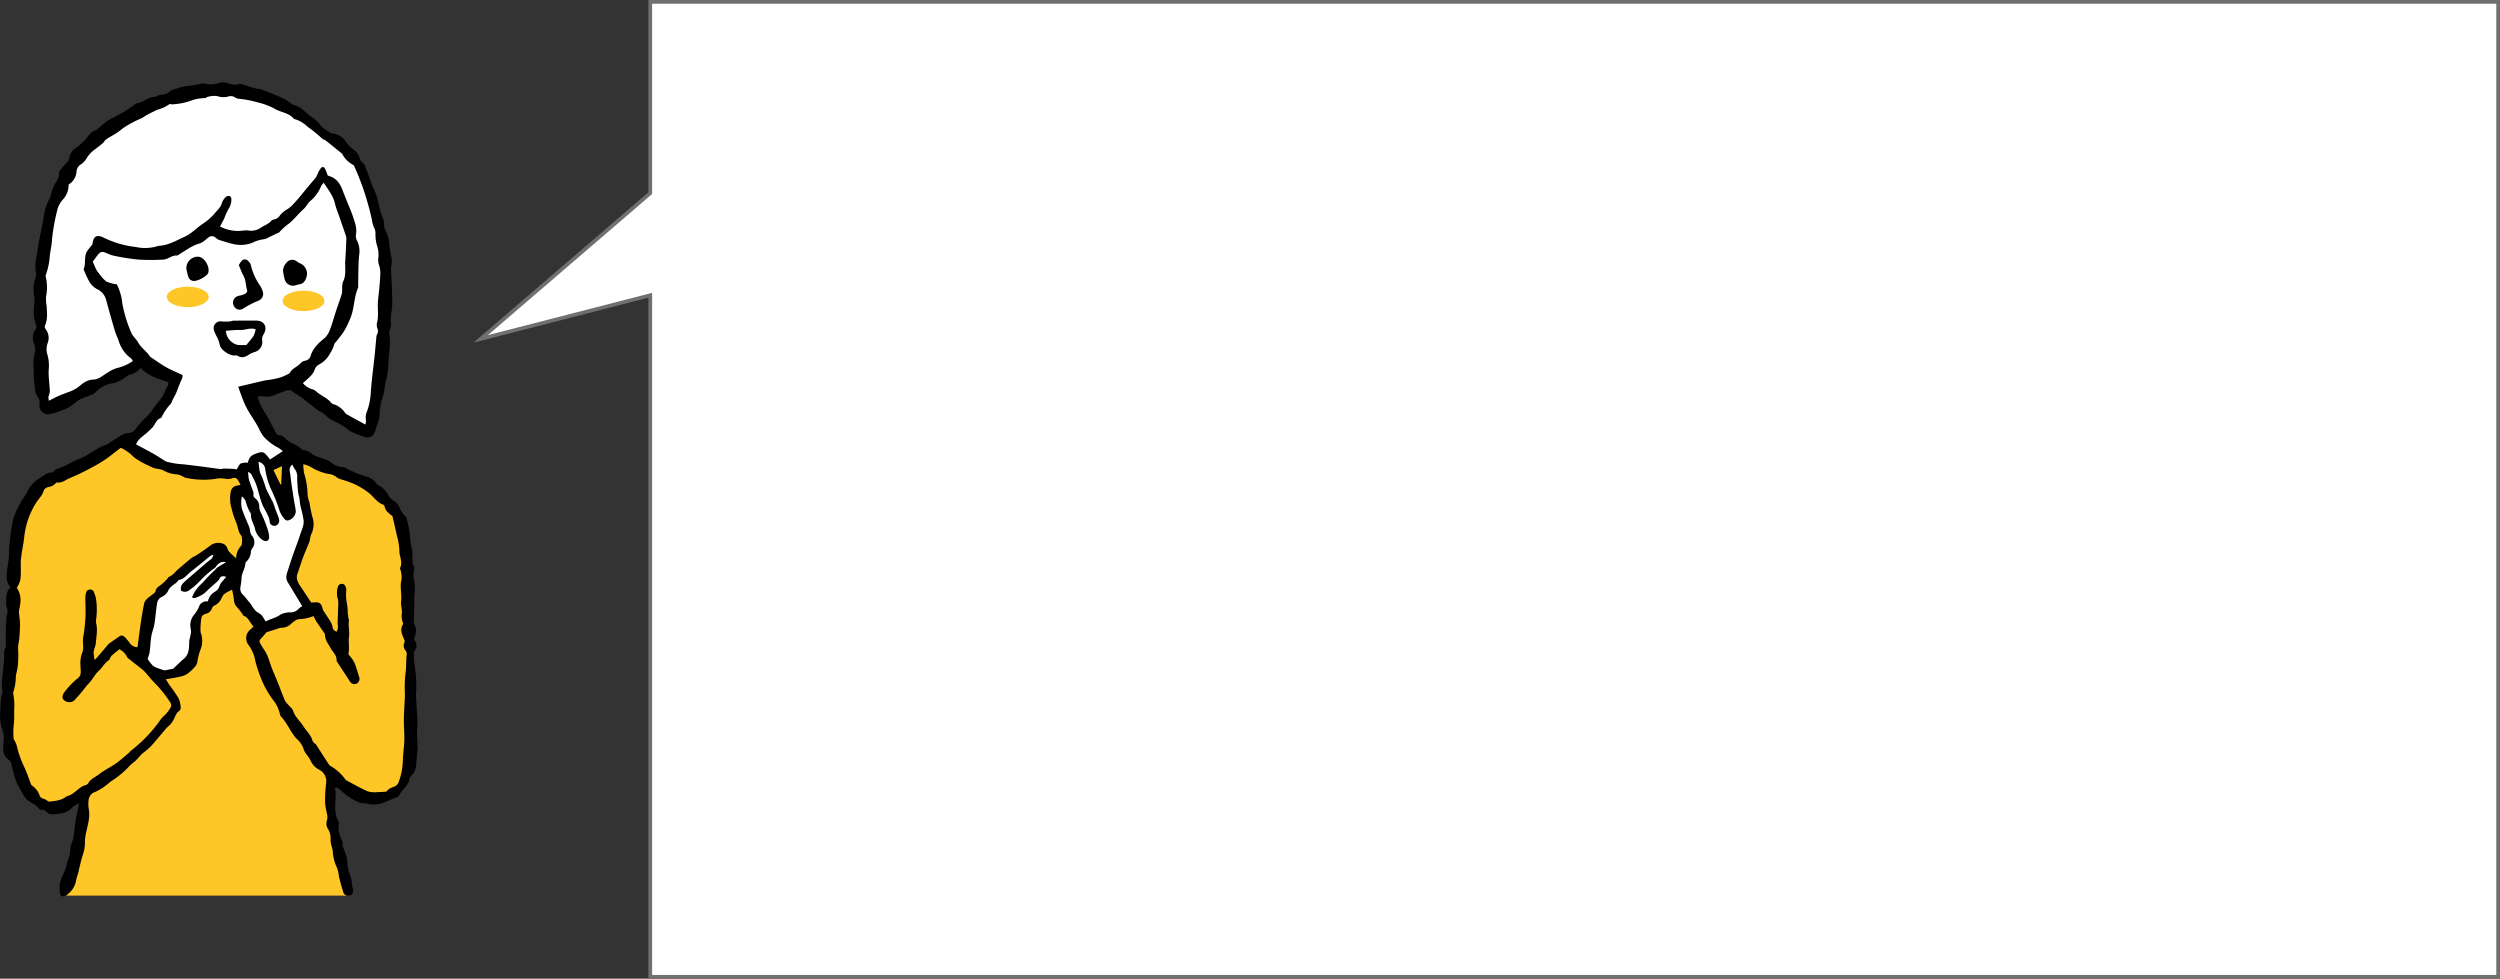 <svg xmlns="http://www.w3.org/2000/svg" width="673.048" height="263.469" viewBox="0 0 673.048 263.469">
  <rect x="0" y="0" width="673.048" height="263.469" fill="#333333" stroke="none"/>
  <g id="Group_4702" data-name="Group 4702" transform="translate(-42.989 -16478.258)">
    <g id="Path_119997" data-name="Path 119997" transform="translate(217.037 16478.258)" fill="#fff">
      <path d="M 498.5 262.97 L 1.018 262.97 L 1.018 80.133 L 1.018 79.488 L 0.394 79.649 L -44.659 91.245 L 0.844 52.149 L 1.018 51.999 L 1.018 51.769 L 1.018 0.5 L 498.5 0.5 L 498.5 262.97 Z" stroke="none"/>
      <path d="M 1.518 1 L 1.518 51.769 L 1.518 52.229 L 1.17 52.528 L -42.705 90.226 L 0.269 79.164 L 1.518 78.843 L 1.518 80.133 L 1.518 262.47 L 498 262.47 L 498 1 L 1.518 1 M 0.518 0 L 499 0 L 499 263.47 L 0.518 263.47 L 0.518 80.133 L -46.612 92.264 L 0.518 51.769 L 0.518 0 Z" stroke="none" fill="#707070"/>
    </g>
    <g id="Group_4644" data-name="Group 4644" transform="translate(-34.327 16160.395)">
      <g id="Group_4568" data-name="Group 4568" transform="translate(77.316 340.019)">
        <path id="Path_119761" data-name="Path 119761" d="M164.618,550.483h-76.3l3.165-5.875,2.779-24.372,10.357-65.625h56.46l10.341,48.9L158.584,517.5l1,10.37,2.191,12.145Z" transform="translate(-70.5 -331.523)" fill="#ffc627"/>
        <path id="Path_119762" data-name="Path 119762" d="M115.132,416.866c2.165,2.231,4.733,3.02,7.461,3.866,0,.186.146.663-.026.9-.638.895-.93,1.964-1.488,2.908-.854,1.443-2.1,2.536-2.924,3.911a10.3,10.3,0,0,1-1.945,2.142,22.027,22.027,0,0,0-2.324,2.7,2.647,2.647,0,0,1-2.038,1.158,4.079,4.079,0,0,0-1.638.462c-1.2.686-2.35,1.476-3.52,2.221a3.848,3.848,0,0,1-.864.513c-2,.612-3.616,1.956-5.427,2.926-1,.538-2.075.943-3.1,1.435-1.074.514-2.112,1.113-3.206,1.578-.876.373-1.861.5-2.477,1.365a.329.329,0,0,1-.244.138c-1.221-.164-2.015.651-2.946,1.238a9.055,9.055,0,0,0-3.795,3.962c-.426.966-1.177,1.775-1.66,2.719a22.525,22.525,0,0,0-2.08,4.6,58.89,58.89,0,0,0-1.042,6.949c-.109.866-.055,1.753-.1,2.628-.092,2.025-.7,3.982-.606,6.052a3.582,3.582,0,0,0,1.043,2.754c-1.249,1.04-1.181,2.494-1.222,3.9a4.775,4.775,0,0,0,.225,1.728,2.592,2.592,0,0,1,.016,1.677,13.683,13.683,0,0,0-.254,2.609c-.052.919-.078,1.841-.086,2.763s.022,1.838.033,2.757c0,.191.063.425-.02.568-.6,1.041-.392,2.182-.47,3.3-.139,1.974-.412,3.937-.581,5.909a15.747,15.747,0,0,0,.047,2.049c.018.39.2.83.082,1.158-.644,1.735-.405,3.564-.6,5.342A11.592,11.592,0,0,0,78,514.356a8.413,8.413,0,0,1,.251,3.52c-.212,1.732-.194,3.445,1.489,4.571a1.32,1.32,0,0,1,.5.659c.253.833.409,1.7.666,2.525a17.653,17.653,0,0,0,1.343,3.828c.608,1.024,1.149,2.095,1.8,3.085a5.267,5.267,0,0,0,1.294,1.128c.8.6,1.826.876,2.381,1.826.11.189.418.432.574.393,1.278-.317,1.777,1.3,2.9,1.218,1.9-.145,3.848-.121,5.363-1.666a13.744,13.744,0,0,1,1.971-1.394c-.048.412-.072.848-.154,1.271-.24,1.24-.552,2.466-.744,3.713-.231,1.491-.347,3-.556,4.5a9.9,9.9,0,0,1-.4,1.077,8.993,8.993,0,0,0-.463,2.14c-.013,1.507-.759,2.794-1.037,4.191-.391,1.969-1.841,3.559-1.782,5.65.014.49-.062.986-.012,1.469.107,1.025.906,1.449,1.746.855a6.094,6.094,0,0,0,2.73-4.3,13.851,13.851,0,0,1,.436-1.507c.284-1.129.539-2.266.823-3.4.152-.6.338-1.2.511-1.794a8.845,8.845,0,0,0,.542-3,13.956,13.956,0,0,1,.458-3.46c.409-1.96,1.014-3.877.559-5.937a8.047,8.047,0,0,1-.021-2.185,2.556,2.556,0,0,1,1.785-2.268,15.55,15.55,0,0,0,3.9-2.591c.483-.391,1.049-.672,1.535-1.058a23.015,23.015,0,0,0,3.851-3.4,14.631,14.631,0,0,1,1.428-1.2c.485-.461.91-.985,1.372-1.472a11.015,11.015,0,0,1,.831-.806,21.153,21.153,0,0,0,2.069-1.754c1.423-1.577,2.755-3.24,4.145-4.847.379-.438.875-.77,1.249-1.212a7.7,7.7,0,0,0,.831-1.31,11.506,11.506,0,0,1,.826-1.641c.344-.442,1.044-.667.971-1.349a6.923,6.923,0,0,0-.543-2.525,41.873,41.873,0,0,0-2.46-3.581c-.314-.454-.589-.939-.985-1.578,1.41-.252,2.614-.422,3.795-.7a5.611,5.611,0,0,0,1.977-.765,12.575,12.575,0,0,0,2.2-2.062,3,3,0,0,0,.545-1.465,16.785,16.785,0,0,1,.723-2.8,6.258,6.258,0,0,0,.106-4.858,16.95,16.95,0,0,1,.31-4.277,2.257,2.257,0,0,1,1.033-.694,2.148,2.148,0,0,0,1.691-1.414c.137-.292.338-.677.593-.765A3.854,3.854,0,0,0,137,478.812c.6-1.114.642-1.091,2.781-2.212a22.1,22.1,0,0,1,.51,2.723,2.976,2.976,0,0,0,.9,2.074,16.069,16.069,0,0,1,1.328,1.7c.147.192.253.5.441.564,1.351.466,1.592,1.948,2.609,2.807a7.137,7.137,0,0,1-.711.771,2.986,2.986,0,0,0-.585,4.336,10.211,10.211,0,0,1,1.807,4.357,35.648,35.648,0,0,0,1.621,4.824,25.522,25.522,0,0,0,3.484,6.009,9.1,9.1,0,0,1,1.49,3.366,1.4,1.4,0,0,0,.305.657c1.666,1.754,2.515,4.1,4.131,5.9a6.738,6.738,0,0,1,1.849,2.537c.311,1.4,1.431,2.148,1.933,3.365a5.173,5.173,0,0,0,2.609,2.624,3.52,3.52,0,0,1,1.607,3.578,38.038,38.038,0,0,0-.262,5.4,25.355,25.355,0,0,0,.578,3.105,3.493,3.493,0,0,1-.09,1.44,2.715,2.715,0,0,0,.334,2.388,4.787,4.787,0,0,1,.628,2.949,8.326,8.326,0,0,0,.355,1.819c.08.368.207.728.253,1.1a10.783,10.783,0,0,0,1.08,4.343,9.492,9.492,0,0,1,.577,2.518c.212.893.459,1.777.7,2.661.129.463.3.914.432,1.376a1.371,1.371,0,0,0,1.742,1.091,1.424,1.424,0,0,0,.87-1.881c-.145-.553-.2-1.132-.3-1.7a7.615,7.615,0,0,0-.294-1.574,10.238,10.238,0,0,1-.88-4.074,7.566,7.566,0,0,0-.467-1.986c-.3-1.105-1.057-2.1-.8-3.341a7.275,7.275,0,0,1-1.013-5.047.485.485,0,0,0-.066-.284c-1.72-2.913-.389-6.083-.982-9.091l.332-.175a4.8,4.8,0,0,1,1.149.714,15.784,15.784,0,0,0,5.138,3.4c.521.254,1.222.085,1.813.229a7.449,7.449,0,0,0,3.944.043c1.436-.432,2.741-1.223,4.192-1.647.4-.116.752-.625.983-1.038.765-1.365,2.286-2.232,2.474-3.985a1.5,1.5,0,0,1,.507-.868c1.43-1.225,1.3-2.952,1.464-4.584.078-.77.125-1.542.193-2.314a3.783,3.783,0,0,0,.08-.432c-.061-1.5-.16-2.992-.19-4.489-.017-.822.14-1.649.108-2.469-.094-2.386-.245-4.769-.37-7.154a2.576,2.576,0,0,1,0-.44,32.282,32.282,0,0,0-.452-8.13,27.052,27.052,0,0,1-.125-3.049.909.909,0,0,1,.147-.551,2.018,2.018,0,0,0-.148-2.94c.483-1.534.954-2.932-.016-4.334-.1-.151.01-.459.015-.694.013-.619.017-1.237.029-1.857.021-1.053.111-2.111.055-3.159-.114-2.127.508-4.25-.107-6.394a8.092,8.092,0,0,1,.059-2.477c.012-.243.168-.563.067-.714-1.005-1.52-.127-3.29-.685-4.915a25.025,25.025,0,0,1-.513-4.141c-.213-1.347-.546-2.676-.85-4.007a1.1,1.1,0,0,0-.342-.635c-1.106-.751-1.367-2.059-2.034-3.1a2.7,2.7,0,0,0-1.019-.969,3.548,3.548,0,0,1-1.5-1.482,6.307,6.307,0,0,0-2.666-2.743,1.193,1.193,0,0,1-.551-.436,4.579,4.579,0,0,0-2.808-1.915,28.644,28.644,0,0,1-5.527-2.309,1.418,1.418,0,0,0-.531-.217,5.238,5.238,0,0,1-3.373-1.264c-.834-.755-2.139-.969-3.234-1.42a6.877,6.877,0,0,1-1.824-.784,3.76,3.76,0,0,0-2.552-1.143.185.185,0,0,1-.132-.048c-1.279-1.489-3.4-1.676-4.686-3.19a2.3,2.3,0,0,0-1.366-.715c-.827-.1-1.1-.629-1.383-1.289-.3-.7-.755-1.333-1.065-2.031-1.046-2.345-2.935-4.239-3.468-7.04.374-.063.857-.3,1.227-.179a5.323,5.323,0,0,0,3.625-.48c1.032-.375,2.061-.757,3.1-1.108a1.536,1.536,0,0,1,1.453.407c.732.536,1.524.987,2.283,1.486.278.183.538.393.8.6.608.476,1.211.958,1.818,1.435.639.5,1.279,1,1.919,1.5.038.029.067.082.109.093,1.538.43,2.352,2.051,3.75,2.554a20.756,20.756,0,0,1,4.485,2.754,20.071,20.071,0,0,0,3.816,1.6c1.76.734,2.892-.046,3.35-1.937.193-.8.54-1.559.772-2.35a6.882,6.882,0,0,0,.257-1.424,16.984,16.984,0,0,1,.821-4.881c.547-1.466.543-3.137.957-4.668.685-2.537.558-5.15.855-7.721a16.257,16.257,0,0,0-.04-4.785,2.7,2.7,0,0,1,.179-.974,4.528,4.528,0,0,0,.336-1.561c-.337-1.929.331-3.777.316-5.671q-.014-1.685-.08-3.37c-.079-1.983-.185-3.965-.258-5.949-.012-.282.125-.567.137-.854a7.009,7.009,0,0,0,0-2.015,22.472,22.472,0,0,1-.62-4.029,8.631,8.631,0,0,0-.934-3.036,3.415,3.415,0,0,1-.419-1.75,5.668,5.668,0,0,0-.545-2.237,19.32,19.32,0,0,1-.85-2.926,17.883,17.883,0,0,0-1.568-4.835,15.226,15.226,0,0,1-.884-2.316c-.473-1.272-.926-2.552-1.437-3.808-.119-.29-.45-.484-.664-.74s-.509-.493-.554-.776a4.8,4.8,0,0,0-2.089-2.881,7.463,7.463,0,0,1-1.656-1.754,4.836,4.836,0,0,0-3.52-2.293,1.309,1.309,0,0,1-.556-.107c-.976-.693-2.2-1.223-2.836-2.168-.894-1.338-2.222-1.974-3.347-2.931-.546-.463-1.061-.971-1.639-1.386a5.579,5.579,0,0,0-1.732-.973,4.266,4.266,0,0,1-1.616-.842,10.88,10.88,0,0,0-2.352-1.371c-1.707-.741-3.453-1.389-5.183-2.075a.994.994,0,0,0-.27-.1c-1.82-.117-3.458-.959-5.205-1.362a1.07,1.07,0,0,0-.568-.039c-1.226.461-2.338.005-3.5-.332a2.9,2.9,0,0,0-1.81.035,6.9,6.9,0,0,1-3.807.217c-.189-.027-.391-.143-.56-.1a25.823,25.823,0,0,1-4.159.687,14.879,14.879,0,0,0-3.039.759,4.5,4.5,0,0,0-1.814.766,2.655,2.655,0,0,1-1.9.788,6.482,6.482,0,0,0-1.627.455c-.131.042-.25.226-.364.216-1.845-.154-3.09,1.5-4.831,1.668a1.326,1.326,0,0,0-.631.335,35.73,35.73,0,0,1-6.483,3.865,21.738,21.738,0,0,0-3.3,2.537c-.224.176-.426.451-.676.51a4.8,4.8,0,0,0-2.332,1.886,13.438,13.438,0,0,1-3.136,2.937,3.79,3.79,0,0,0-1.733,2.765,2.07,2.07,0,0,1-.707,1.2,20.663,20.663,0,0,0-1.708,1.971c-.178.221-.411.53-.385.771.152,1.38-.7,2.3-1.292,3.374a15.724,15.724,0,0,0-.922,2.752,2.936,2.936,0,0,1-.232.694,12.674,12.674,0,0,0-1.613,4.957c-.473,2.839-1.194,5.637-1.6,8.484-.332,2.3-1.055,4.6-.436,6.977a1.73,1.73,0,0,1-.169.829,9.519,9.519,0,0,0-.375,5.043,11.011,11.011,0,0,1-.072,2.74,11.189,11.189,0,0,0,.644,5.313,1.346,1.346,0,0,1-.262,1.036,3.769,3.769,0,0,0-.391,3.649,4.44,4.44,0,0,1,.134,3.007,13.151,13.151,0,0,0-.215,4.066,46.208,46.208,0,0,0,.415,5.691,4.149,4.149,0,0,0,.765,1.822,2.015,2.015,0,0,1,.41,1.612,2.426,2.426,0,0,0,3.221,2.793,29.048,29.048,0,0,0,3.933-1.349,13.694,13.694,0,0,0,2.837-1.931c1.116-.925,2.5-1.149,3.746-1.73a3.544,3.544,0,0,0,1.245-.661,7.873,7.873,0,0,1,4.755-2.523,9.011,9.011,0,0,0,3.583-1.776,3.327,3.327,0,0,1,.989-.564A4.339,4.339,0,0,0,115.132,416.866Z" transform="translate(-77.316 -340.019)"/>
        <path id="Path_119763" data-name="Path 119763" d="M93.345,367.285a5.9,5.9,0,0,1-1.578,4.077,6.637,6.637,0,0,0-1.586,3.236,52.418,52.418,0,0,0-1.3,7.336c-.073,1.509-.409,3-.618,4.507a18.033,18.033,0,0,1-1.058,5.143,1.253,1.253,0,0,0,0,.709,11.73,11.73,0,0,1,.066,5.073,9.836,9.836,0,0,0,.144,2.6c.1,1.8.327,3.6-.46,5.335a1.11,1.11,0,0,0,.2.928,3.8,3.8,0,0,1,.527,3.765,4.91,4.91,0,0,0-.04,3.154,10.615,10.615,0,0,1,.325,4.053c-.081,1.589.17,3.121.241,4.678a4.306,4.306,0,0,1-.27,2.435c-.123.223.02.6.061,1.2.964-.489,1.7-.9,2.467-1.241.822-.367,1.677-.658,2.509-1a10.524,10.524,0,0,0,2.926-1.433c1.154-.948,2.311-1.986,4.012-2.028,1.591-.039,2.768-1.236,4.095-2a9.211,9.211,0,0,1,2.319-1.106,12.14,12.14,0,0,0,4.293-1.89c-.151-.229-.264-.567-.5-.73a9.076,9.076,0,0,1-3.3-4.678c-.334-.962-.787-1.885-1.075-2.86-.8-2.709-1.577-5.426-2.292-8.159a4.466,4.466,0,0,0-2.47-2.951,5.349,5.349,0,0,1-2.268-2.363c-.446-.806-.79-1.671-1.167-2.517-.079-.175-.2-.416-.142-.557.632-1.54-.007-3.343.935-4.8.383-.593.867-1.119,1.417-1.817.179-2.131,1.123-2.793,3.176-1.718a26.19,26.19,0,0,0,8.486,2.439,11.565,11.565,0,0,0,5.671-.174,2.582,2.582,0,0,1,.7-.148c2.484-.161,4.577-1.448,6.775-2.436,1.764-.793,3.086-2.225,4.637-3.323a15.043,15.043,0,0,0,3.382-2.872c.737-.943,1.707-1.664,2.032-2.942a3.911,3.911,0,0,1,1.032-1.568,1.2,1.2,0,0,1,1.005-.255.944.944,0,0,1,.494.767,4.7,4.7,0,0,1-.479,2.235,14.912,14.912,0,0,0-1.367,2.874c-.355.78-.788,1.522-1.209,2.326a10.306,10.306,0,0,0,6.066,1.12,7.144,7.144,0,0,1,1.432-.06,4.577,4.577,0,0,0,3.509-.743c.921-.627,2.051-.943,2.818-1.875a1.374,1.374,0,0,1,.779-.34,2.412,2.412,0,0,0,1.545-1.118,7.558,7.558,0,0,1,2.106-1.71,8.941,8.941,0,0,0,1.661-1.51c1.456-1.516,2.706-3.2,4.057-4.8.619-.733,1.275-1.434,1.851-2.2a8.628,8.628,0,0,0,.614-1.281,6.068,6.068,0,0,1,.66-1.117c.464-.563.844-.523,1.209.154a15.238,15.238,0,0,1,.677,1.732c.151.059.411.173.678.265,1.9.655,2.795,2.193,3.437,3.988.373,1.042.823,2.055,1.233,3.084.488,1.223,1.024,2.43,1.44,3.679.534,1.6,1.175,3.193.814,4.981a2.487,2.487,0,0,0,.292,1.536,6.421,6.421,0,0,1,.578,3.975c-.147,1.308-.161,2.634-.2,3.953-.04,1.464-.037,2.93-.057,4.4a1.175,1.175,0,0,1-.056.436c-1.054,2.445-.968,5.181-1.866,7.663-.166.458-.345.913-.555,1.35a23.838,23.838,0,0,1-1.312,2.591c-.62.969-1.369,1.85-2.064,2.768-.2.265-.548.506-.586.793a9.033,9.033,0,0,1-1.151,2.48,6.867,6.867,0,0,1-3.035,3,2.363,2.363,0,0,0-1.108,1.425,4.673,4.673,0,0,1-1.091,1.649c-.618.666-1.334,1.238-2.062,1.9a5.312,5.312,0,0,0,2.319,1.591,3.014,3.014,0,0,1,1.28.643c1.227,1.163,2.922,1.672,4,3.042a1.492,1.492,0,0,0,.737.417,6,6,0,0,1,2.879,2.1,2.152,2.152,0,0,0,.477.541c1.659.93,3.331,1.835,5.123,2.815a3.273,3.273,0,0,0,.148-1.236,3.88,3.88,0,0,1,.292-2.283,17.723,17.723,0,0,0,.99-4.548c.2-3.5.7-6.974,1.066-10.461.172-1.651.3-3.305.468-4.957a2.126,2.126,0,0,1,.211-.843,1.781,1.781,0,0,0,.074-1.541,2.765,2.765,0,0,1-.135-1.447c.556-1.928.11-3.889.279-5.824.2-2.278.527-4.55.6-6.831a6.971,6.971,0,0,0-.316-3,4.144,4.144,0,0,1-.162-2.013,7.85,7.85,0,0,0-.364-3.158,10.569,10.569,0,0,1-.427-3.155,3.245,3.245,0,0,0-.4-1.743,10.137,10.137,0,0,1-.588-2.231c-.226-.939-.417-1.887-.676-2.816-.429-1.541-.868-3.081-1.364-4.6-.438-1.336-.939-2.653-1.451-3.963-.389-.995-.84-1.965-1.347-3.145a7.066,7.066,0,0,1-3.091-3,.4.4,0,0,0-.072-.126c-1.485-1.2-2.965-2.407-4.463-3.588-.259-.2-.675-.226-.89-.457a34.56,34.56,0,0,0-3.88-3.156,8.38,8.38,0,0,0-3.4-2.065.733.733,0,0,1-.391-.172c-1.39-1.653-3.593-1.667-5.274-2.747a18.834,18.834,0,0,0-4.4-1.614,27.482,27.482,0,0,0-5.282-1,1.886,1.886,0,0,1-.791-.327,2.157,2.157,0,0,0-1.93-.241,5.113,5.113,0,0,1-2.95-.147,6.4,6.4,0,0,0-2.5.214c-.273.041-.518.335-.783.346a11.272,11.272,0,0,0-3.743.681,17.776,17.776,0,0,1-3.029.778,16.984,16.984,0,0,1-2.092.216c-.229.016-.555-.159-.681-.053a9.716,9.716,0,0,1-3.065,1.453c-.615.23-1.2.539-1.792.828-.513.251-1.024.512-1.521.8a8.762,8.762,0,0,1-1.215.754,27.533,27.533,0,0,0-4.162,2.152c-.827.473-1.529,1.164-2.33,1.69-.962.633-1.994,1.155-2.947,1.8-.379.257-.588.763-.942,1.073-.616.539-1.3.994-1.93,1.522a8.325,8.325,0,0,0-2.384,2.471,4.689,4.689,0,0,1-1.556,1.671,2.519,2.519,0,0,0-1.174,1.855A4.369,4.369,0,0,1,93.345,367.285Z" transform="translate(-74.861 -339.768)" fill="#fff"/>
        <path id="Path_119764" data-name="Path 119764" d="M123.341,469.34c1.236,1.777,1.145,3.723.667,5.728a3.774,3.774,0,0,0-.054,1.126c.071.966.251,1.929.255,2.894,0,1.261-.1,2.524-.193,3.783-.048.626-.2,1.245-.28,1.87a6.749,6.749,0,0,0-.049.988c.009.577.075,1.155.06,1.73-.025,1.016-.039,2.038-.158,3.045-.113.957-.444,1.892-.519,2.85a13.191,13.191,0,0,1-.619,3.878,1.059,1.059,0,0,0-.075.577,17.223,17.223,0,0,1,.241,4.633,28.024,28.024,0,0,1-.12,4.072,17.653,17.653,0,0,0-.02,3.312c-.005.216.172.437.269.654a10.22,10.22,0,0,1,.585,1.328,26.1,26.1,0,0,0,1.749,5.169,50.276,50.276,0,0,1,2.031,5.134,1,1,0,0,0,.333.45,5.316,5.316,0,0,1,2.012,2.613,1.254,1.254,0,0,0,1.027.907,3.615,3.615,0,0,1,1.006.516c.2.107.428.313.622.289,1.587-.19,3.2-.3,4.541-1.365.038-.03.068-.087.108-.095,2.058-.364,3.139-2.475,5.114-3a1.188,1.188,0,0,0,.7-.488c.635-1.191,1.888-1.617,2.845-2.376,1.452-1.151,3.168-1.95,4.691-3.017,1.2-.844,2.287-1.866,3.417-2.816.184-.155.313-.381.5-.522a38.338,38.338,0,0,0,8.116-8.536c.42-.579,1.033-1.006,1.493-1.559a9.018,9.018,0,0,0,1.206-1.755,1.321,1.321,0,0,0-.136-1.088,32.14,32.14,0,0,0-4.1-5.181c-.954-.941-1.782-2.014-2.676-3.02a5.894,5.894,0,0,0-.726-.7c-1.2-.957-2.422-1.9-3.625-2.855a1.766,1.766,0,0,1-.583-.631,4.887,4.887,0,0,0-2.028-2.033c-.7.574-1.357,1.1-1.993,1.642a2.379,2.379,0,0,0-.424.57c-.151.248-.213.621-.424.752-1.132.7-1.719,1.941-2.648,2.787-1.137,1.034-1.749,2.426-2.794,3.5-.768.788-1.4,1.712-2.114,2.561-.553.661-1.154,1.28-1.7,1.951a2.187,2.187,0,0,1-2.747.029c-.644-.524-.619-1.2-.08-2.073a21.41,21.41,0,0,1,3.787-3.963,1.983,1.983,0,0,0,.723-1.619c-.019-.584-.043-1.169-.078-1.753a8.085,8.085,0,0,1,.471-3.434c.538-1.4.006-2.883.278-4.314.191-1,.331-2.023.43-3.041.109-1.11.189-2.225.2-3.338.015-1.466-.063-2.934-.067-4.4a4.673,4.673,0,0,1,.208-1,1.044,1.044,0,0,1,.978-.918,1.055,1.055,0,0,1,1.137.72,10.768,10.768,0,0,1,.536,1.654,19.948,19.948,0,0,1,.066,5.534,3.973,3.973,0,0,0-.01,1.169c.453,1.813.04,3.608-.1,5.4-.08.994-.741,1.895-.547,2.964.082.453.112.916.167,1.378.229-.038.295-.027.319-.055q1.467-1.709,2.928-3.425a4.543,4.543,0,0,1,.659-.757c.845-.624,1.727-1.2,2.579-1.81.727-.524,1.121-.549,1.774.1a15.518,15.518,0,0,1,1.3,1.566,2.41,2.41,0,0,0,2.052,1.068c.295-2.2.565-4.4.891-6.586.264-1.774.56-3.547.928-5.3a2.548,2.548,0,0,1,.8-1.168c.518-.493,1.126-.884,1.678-1.343.213-.177.5-.4.539-.636.19-1.074,1.092-1.414,1.788-1.986a18.05,18.05,0,0,0,1.409-1.386c.133-.136.2-.4.345-.456,1.225-.488,1.915-1.635,2.9-2.416,1.082-.857,2.093-1.809,3.18-2.661.48-.376,1.095-.567,1.6-.911q1.782-1.2,3.517-2.475a3.465,3.465,0,0,1,3.108-.623,1.928,1.928,0,0,1,1.509,1.388,2.481,2.481,0,0,0,.55.943c.577.6,1.206,1.149,1.806,1.712a4.975,4.975,0,0,1,1.421-3.443,4.79,4.79,0,0,0,.022-2.611c-.962-1-.892-2.42-1.432-3.6a22.974,22.974,0,0,1-1.25-3.864,8.945,8.945,0,0,1-.157-4.61,1.933,1.933,0,0,1,1.5-1.432c.313-.073.631-.117,1.094-.2a12.182,12.182,0,0,0-.8-1.462,1.221,1.221,0,0,0-1.434-.347,3.415,3.415,0,0,1-1.679.187,7.1,7.1,0,0,0-2.956,0,22.3,22.3,0,0,1-7.64-.253,2.15,2.15,0,0,1-.809-.277,4.6,4.6,0,0,0-2.287-.732,7.887,7.887,0,0,1-3.094-.989c-.863-.508-2.063-.385-2.988-.821-2.105-.994-4.268-1.9-5.962-3.658a13.7,13.7,0,0,0-2.592-1.663c-1.34,1.024-2.71,2.147-4.158,3.154a39.249,39.249,0,0,1-3.451,2.046c-1.167.643-2.356,1.248-3.553,1.829-.985.477-2,.879-3,1.345-.942.443-1.788,1.151-2.939.98-.179-.027-.441.18-.59.349a2.892,2.892,0,0,1-1.76.861,1.872,1.872,0,0,0-1.305.953c-.38,1.455-1.517,2.356-2.216,3.564a21.47,21.47,0,0,0-3,8.721c-.194,1.983-.66,3.936-.888,5.917-.135,1.186-.031,2.4-.063,3.6a13.288,13.288,0,0,1-.172,2.476A9.939,9.939,0,0,1,123.341,469.34Z" transform="translate(-118.815 -333.228)" fill="#ffc627"/>
        <path id="Path_119765" data-name="Path 119765" d="M134.772,420.112c2.456-.579,4.764-1.136,7.081-1.662.653-.147,1.331-.171,1.989-.3a21.464,21.464,0,0,0,2.485-.592,17.743,17.743,0,0,0,1.956-.884c.129-.06.307-.115.36-.223.611-1.266,1.98-1.653,2.87-2.6a2.25,2.25,0,0,1,1.2-.728,1.828,1.828,0,0,0,1.6-1.444c.694-2.083,2.218-3.423,3.834-4.76a5.926,5.926,0,0,0,1.431-2.446c.588-1.535,1.008-3.135,1.525-4.7.5-1.531,1.066-3.043,1.547-4.581a7.039,7.039,0,0,0,.131-1.447,5.322,5.322,0,0,1,.213-1.875c.963-1.842.475-3.806.615-5.71.135-1.845.2-3.7.279-5.546a2.9,2.9,0,0,0-.075-1.022c-.726-2.165-1.487-4.318-2.232-6.477a18.413,18.413,0,0,1-.726-2.218c-.45-2.17-1.824-3.8-3.052-5.7a4.688,4.688,0,0,0-.687.885,10.341,10.341,0,0,1-2.95,4.059c-.674.547-1.07,1.521-1.8,2.164-1.353,1.189-2.46,2.688-3.828,3.8a16.715,16.715,0,0,0-2.6,2.32c-.193.238-.581.314-.88.462-.721.358-1.438.724-2.166,1.067a3.145,3.145,0,0,1-1.182.45,9.163,9.163,0,0,0-3.133.966,9.354,9.354,0,0,1-2.34.531c-2.257.219-4.335-.641-6.446-1.257a3.186,3.186,0,0,1-1.106-.664,1.445,1.445,0,0,0-1.972-.015c-.314.222-.586.506-.9.726a4.617,4.617,0,0,1-1.336.831c-2.08.532-3.74,1.86-5.542,2.922-.207.122-.426.362-.621.344-1.374-.129-2.4,1.019-3.647,1.091a54.118,54.118,0,0,1-6.846-.012,52.563,52.563,0,0,1-5.9-.9,10.489,10.489,0,0,1-2.57-.806c-1.117-.533-1.663-.478-2.445.551-.44.578-.869,1.163-1.28,1.714.288.669.541,1.291.823,1.9a7.474,7.474,0,0,0,.506.871,3.362,3.362,0,0,0,.3.317,10.308,10.308,0,0,0,2,2.258,9.734,9.734,0,0,0,2.846.764,14.439,14.439,0,0,1,1.493,5.235,36.5,36.5,0,0,0,2.351,7.678c.38,1.013,1.364,1.771,1.9,2.745.814,1.474,2.273,2.342,3.151,3.738a1.431,1.431,0,0,0,.447.358c1.315.87,2.591,1.813,3.962,2.58s2.851,1.365,4.371,2.078c.134.755-.356,1.4-.632,2.105-.367.938-.714,1.884-1.089,2.817-.125.31-.318.592-.472.89-.212.41-.422.823-.622,1.241-.1.217-.126.521-.289.656a14.206,14.206,0,0,0-2.4,3.446c-.107.162-.2.4-.356.45-1.161.393-1.447,1.55-2.094,2.4a17.619,17.619,0,0,1-1.332,1.273c-1.032,1.092-2.536,1.716-3.211,3.391,1.609.869,3.2,1.7,4.768,2.585.961.542,1.88,1.167,2.823,1.747a2.668,2.668,0,0,0,.737.377c.827.192,1.659.372,2.5.492s1.691.15,2.534.249q2.344.274,4.686.584c1.59.207,3.177.438,4.769.634.222.027.463-.13.695-.131.8,0,1.6.013,2.393.053.417.02.831.106,1.191.155.406-.615.642-1.3,1.113-1.592a4.83,4.83,0,0,1,1.893-.2,4.92,4.92,0,0,1,.355-1.056,2.379,2.379,0,0,1,.844-.947,8.921,8.921,0,0,1,2.12-.8,1.526,1.526,0,0,1,1.193.234,14.171,14.171,0,0,1,1.461,1.7c1.016-.667,2.157-1.415,3.454-2.264a12.3,12.3,0,0,0-1.254-.908,14.146,14.146,0,0,1-3.685-2.726,9.112,9.112,0,0,1-1.44-2.3c-.812-1.643-1.9-3.143-2.835-4.727a19.115,19.115,0,0,1-1.247-2.462C135.767,422.923,135.285,421.505,134.772,420.112Z" transform="translate(-70.655 -338.152)" fill="#fff"/>
        <path id="Path_119766" data-name="Path 119766" d="M115.907,449.745c-.758-.683-1.89-1.265-2.116-2.637a.827.827,0,0,0-.474-.515c-1.461-.53-2.291-1.8-3.381-2.792a19.177,19.177,0,0,0-4.362-2.741,31.845,31.845,0,0,0-3.791-1.325,2.842,2.842,0,0,1-.889-.471,3.94,3.94,0,0,0-2.276-.909,13.813,13.813,0,0,1-3.986-1.455,9.251,9.251,0,0,0-2.731-1.172,14.015,14.015,0,0,0,.2,2.381,21.322,21.322,0,0,1,.949,5.912,9.521,9.521,0,0,0,.529,2.11,34.664,34.664,0,0,0,.762,3.8,6.116,6.116,0,0,1-.326,4.713c-.286.6-.251,1.345-.485,1.976-.472,1.278-1.062,2.51-1.541,3.786-.523,1.394-.975,2.818-1.457,4.228-.015.046,0,.105-.02.145-.979,1.88.227,3.2,1.13,4.591.785,1.208,1.584,2.407,2.394,3.636.295-.023.578-.048.863-.067,1.351-.087,1.766.212,2.178,1.566a2.317,2.317,0,0,0,.157.554c.672,1.053,1.393,2.073,2.032,3.145a5.29,5.29,0,0,1,.542,1.5,1.333,1.333,0,0,0,1.085,1.105,2.921,2.921,0,0,0,.263-1.962.494.494,0,0,1-.024-.145c.062-1.923.133-3.845.181-5.769a3.615,3.615,0,0,0-.142-.959,5.706,5.706,0,0,1-.025-3.043c.165-.567.459-.976,1.088-.985s.946.406,1.118.959a2.582,2.582,0,0,1,.126.723,10.862,10.862,0,0,0,.086,3.145,16.554,16.554,0,0,1,.3,3.029c.074.464.107.936.178,1.4.029.191.193.391.16.557-.284,1.439.21,2.854,0,4.341s.179,3.078-.147,4.627c-.042.2.224.522.418.71a7.7,7.7,0,0,1,1.707,3.193c.256.734.458,1.487.7,2.224a1.5,1.5,0,0,1-.686,1.988,1.467,1.467,0,0,1-1.83-.738c-1.1-1.706-2.216-3.4-3.323-5.1-.079-.12-.2-.262-.189-.385.1-1.434-1-2.266-1.59-3.35-.621-1.145-1.5-2.164-1.529-3.575a.8.8,0,0,0-.129-.412c-.73-1.073-1.487-2.128-2.2-3.212a16,16,0,0,1-.759-1.438,12.239,12.239,0,0,1-3.865.835c-.683-.024-1.457.643-2.073,1.146a3.788,3.788,0,0,1-2.84,1.172,2.726,2.726,0,0,0-.957.272L82,480.977c-.459.525-1,1.188-1.591,1.811a.9.9,0,0,0-.1,1.194,20.164,20.164,0,0,0,1.062,1.745c1.126,1.575,1.46,3.487,2.184,5.232.539,1.3,1.089,2.592,1.611,3.9.61,1.521,1.156,3.07,1.811,4.571a5.882,5.882,0,0,0,1.016,1.213c.4.481.976.911,1.148,1.468.526,1.7,1.9,2.763,2.782,4.179.815,1.3,2.045,2.332,2.458,3.907a1.5,1.5,0,0,0,.415.565c.165.174.416.279.543.474,1.1,1.689,2.179,3.4,3.282,5.085a1.944,1.944,0,0,0,.7.72,12.547,12.547,0,0,1,3.655,3.237c.165.175.273.442.469.546,1.946,1.038,3.864,2.147,5.879,3.022a7.431,7.431,0,0,0,2.7.162c.571.009,1.144-.035,1.714-.079.229-.018.561-.023.66-.168.572-.837,1.524-.974,2.318-1.393a1.808,1.808,0,0,0,.856-1.069,17.3,17.3,0,0,0,1.12-5.852c.07-1.837.355-3.666.4-5.5s-.147-3.694-.122-5.539c.028-2.085.187-4.169.28-6.253.015-.343-.022-.686-.017-1.029a33.087,33.087,0,0,1,.14-4.782c.3-1.835.149-3.676.379-5.5a1.681,1.681,0,0,0-.388-1.034,1.84,1.84,0,0,1-.293-1.932c.256-.552,0-.879-.182-1.339-.449-1.12-.98-2.275-.249-3.506a.7.7,0,0,0,.1-.549,4.943,4.943,0,0,1-.294-2.717c.027-1.048-.34-2.126-.215-3.149.237-1.941-.424-3.87.109-5.824a6.862,6.862,0,0,0-.235-2.449c-.03-.242-.237-.54-.154-.7.808-1.584-.246-3.087-.187-4.652a17.619,17.619,0,0,0-.693-4.109C116.717,453.208,116.318,451.554,115.907,449.745Z" transform="translate(-10.241 -332.922)" fill="#ffc627"/>
        <path id="Path_119767" data-name="Path 119767" d="M120.609,435.893c-1.186.792-.663,1.936-.556,2.921.231,2.129.576,4.244.9,6.362.167,1.1.433,2.193.553,3.3a2.708,2.708,0,0,1-2.2,2.464,1.079,1.079,0,0,1-.759-.315,6.913,6.913,0,0,1-1.42-2.312,41.553,41.553,0,0,0-2.373-5.97,20.41,20.41,0,0,1-1.474-5.177,2.21,2.21,0,0,0-1.833-2.018c.216,1.316.132,2.544.807,3.729a33.876,33.876,0,0,1,1.211,3.407c.552,1.284,1.271,2.49,1.871,3.752.27.566.42,1.191.64,1.784.27.723.561,1.437.831,2.16a3.1,3.1,0,0,1,.188.7,1.413,1.413,0,0,1-.892,1.65c-.587.178-1.537-.192-1.6-.9-.15-1.851-1.359-3.205-2.009-4.8-.9-2.206-1.142-4.606-2.264-6.74-.729-1.388-.544-1.49-1.565-2.052a12.361,12.361,0,0,0,.215,2.033c.284,1.02.7,2,1.045,3.005a2.181,2.181,0,0,1,.193.988,1.033,1.033,0,0,0,.478,1.116,2.788,2.788,0,0,1,1.065,2.314,4.2,4.2,0,0,0,.632,1.892,41.946,41.946,0,0,1,1.552,3.908,7.677,7.677,0,0,1,.47,2.253c.03,1.064-.722,1.4-1.656.909a4.906,4.906,0,0,1-2.191-3.3c-.376-1.246-1.13-2.385-1.048-3.772.013-.2-.241-.4-.338-.62a15.09,15.09,0,0,1-.939-2.247,2.844,2.844,0,0,0-1.163-1.874,7.716,7.716,0,0,0,.005,3.338c.587,1.735,1.374,3.4,2.048,5.1a9.247,9.247,0,0,1,.172,1,2.775,2.775,0,0,0,.386,1.012,2.733,2.733,0,0,1,.089,3.67,1.911,1.911,0,0,0-.262.773,3.926,3.926,0,0,1-1.159,2.608c-.144.118-.322.31-.324.471-.017,1.425-1.005,2.576-1.037,4.005a18.76,18.76,0,0,1-.31,2.456,2.168,2.168,0,0,0,.735,2.086,13.388,13.388,0,0,1,1.183,1.415c.33.4.675.793.984,1.211a8.326,8.326,0,0,0,1.343,1.816c.609.453,1.349.715,1.77,1.421.248.415.5.824.8,1.3,1.277-.728,2.74-.941,3.984-1.869a5.686,5.686,0,0,1,2.765-.582,2.756,2.756,0,0,0,2.128-1,3.976,3.976,0,0,1,.959-.659c-1.331-2.205-2.629-4.349-3.919-6.5-.792-1.321-.107-2.559.261-3.791.427-1.429.927-2.835,1.418-4.242.56-1.607,1.189-3.191,1.708-4.811.449-1.4,1.208-2.721.8-4.343a19.77,19.77,0,0,0-.551-2.482,14.308,14.308,0,0,1-.443-2.7c-.106-.622-.33-1.229-.391-1.853-.128-1.31-.247-2.628-.249-3.943a3.254,3.254,0,0,0-.7-2.306A5.167,5.167,0,0,1,120.609,435.893Z" transform="translate(-41.864 -332.966)" fill="#fff"/>
        <path id="Path_119768" data-name="Path 119768" d="M126.447,486.483a14.92,14.92,0,0,0,1.346,1.737,4.211,4.211,0,0,0,1.356.724c.507.214,1.041.363,1.822.628l1.943-.367c.141-.027.323-.008.415-.092.976-.9,1.9-1.853,2.91-2.7,1.49-1.258,1.343-2.99,1.431-4.67a1.711,1.711,0,0,1,0-.293,14.133,14.133,0,0,0,.466-2.128c.044-.694-.238-1.411-.179-2.1a4.371,4.371,0,0,1,.949-2.566,8.613,8.613,0,0,0,1.317-2.072,2.194,2.194,0,0,1,2.466-1.589,3.823,3.823,0,0,1,1.847-2.58,2.709,2.709,0,0,0,1.3-1.661,4.807,4.807,0,0,1,.975-1.415c.217-.29.462-.559.8-.966-.893-.232-1.467-.276-1.821.556a2.506,2.506,0,0,1-.653.768c-1.087,1.009-2.235,1.938-3.277,3.013a8.767,8.767,0,0,1-2.775,1.4c-.128.057-.345-.091-.681-.193a9.7,9.7,0,0,1,2.553-3.662c.485-.445.89-.979,1.349-1.454.631-.656,1.27-1.305,1.924-1.937a4.77,4.77,0,0,0,1.067-1.219,2.394,2.394,0,0,0-.561.229,23,23,0,0,0-4.079,3.51,20.929,20.929,0,0,1-3.165,2.72,1.869,1.869,0,0,1-2.033-.005c-.318-1.327.5-2.026,1.3-2.724q2.555-2.223,5.123-4.432c.438-.377.889-.741,1.35-1.088a1.91,1.91,0,0,0,.894-1.416,3.288,3.288,0,0,0-.769.292c-1.724,1.385-3.4,2.831-5.166,4.164-1.085.822-1.876,2.115-3.371,2.319-.7,1.122-2.109,1.477-2.741,2.713a3.613,3.613,0,0,1-2.025,1.956,2.292,2.292,0,0,0-1.032,1.575c-.307,1.664-.4,3.366-.642,5.045a14.53,14.53,0,0,1-.569,2.415c-.623,1.918-.529,3.936-.846,5.894A12.972,12.972,0,0,1,126.447,486.483Z" transform="translate(-86.715 -331.239)" fill="#fff"/>
        <path id="Path_119769" data-name="Path 119769" d="M114.221,441.192l.216-4.97-2.3,1.058q.941,1.932,1.872,3.848Z" transform="translate(-38.52 -332.886)" fill="#ffc627"/>
        <path id="Path_119770" data-name="Path 119770" d="M129.541,460.329c-1.311-.445-2.442.437-3.058,1.794C127.151,461.8,128.769,460.7,129.541,460.329Z" transform="translate(-68.682 -331.107)" fill="#fff"/>
        <path id="Path_119771" data-name="Path 119771" d="M127.694,399.755c-2,0-3.993-.008-5.989.009-.28,0-.556.162-.839.179a11.165,11.165,0,0,1-2.238.047,1.837,1.837,0,0,0-2.128,2.5,12.353,12.353,0,0,0,.575,1.345,8.7,8.7,0,0,1,.921,2.415c.186,1.257,2.28,2.744,3.693,2.875.379.035.835-.077,1.125.1,1.139.7,2.085.32,3.071-.337a6.656,6.656,0,0,1,1.562-.7,2.761,2.761,0,0,0,1.99-3.008,2.487,2.487,0,0,1,.395-1.778C130.974,401.46,129.951,399.678,127.694,399.755Z" transform="translate(-58.838 -335.59)"/>
        <path id="Path_119772" data-name="Path 119772" d="M118.537,385.956c.455,1.049.769,1.976,1.239,2.812.688,1.222.6,2.622.974,3.915.213.735-.588,1.03-1.156,1.259-.439.177-.943.186-1.38.366a1.847,1.847,0,0,0-1.074,2.5,1.732,1.732,0,0,0,2.646.8,22.831,22.831,0,0,1,4.057-2.092,1.988,1.988,0,0,0,1.069-2.67,6.212,6.212,0,0,0-.618-1.32,16,16,0,0,1-2.532-5.63,2.265,2.265,0,0,0-.714-1.052,1.17,1.17,0,0,0-1.571-.233A6.02,6.02,0,0,0,118.537,385.956Z" transform="translate(-54.243 -336.729)"/>
        <path id="Path_119773" data-name="Path 119773" d="M105.687,387.552a16.516,16.516,0,0,0,.46,2.279A2.3,2.3,0,0,0,109,391.386a8.549,8.549,0,0,1,.967-.255c1.374-.139,1.926-1.3,2.165-2.56a3.1,3.1,0,0,0-1.631-3.011,5.91,5.91,0,0,1-.883-.437,2,2,0,0,0-3.1.283A3.114,3.114,0,0,0,105.687,387.552Z" transform="translate(-29.485 -336.719)"/>
        <path id="Path_119774" data-name="Path 119774" d="M130.962,387.019a15.484,15.484,0,0,0,.577,2.294,1.613,1.613,0,0,0,1.8.926,6.532,6.532,0,0,0,3.244-1.743,1,1,0,0,0,.27-.5c.444-1.542-.951-3.935-2.461-4.238A3.068,3.068,0,0,0,130.962,387.019Z" transform="translate(-80.778 -336.78)"/>
        <path id="Path_119775" data-name="Path 119775" d="M118.891,402.329a4.185,4.185,0,0,0,2.918,3.741,1.887,1.887,0,0,0,.687.105c.7.013,1.4.005,1.916.005.71-.893,1.418-1.667,1.983-2.538a6.721,6.721,0,0,0,.519-1.723c-1.507-.485-2.776.254-4.077.2C121.572,402.069,120.3,402.245,118.891,402.329Z" transform="translate(-58.09 -335.442)" fill="#fff"/>
      </g>
      <ellipse id="Ellipse_814" data-name="Ellipse 814" cx="5.639" cy="2.761" rx="5.639" ry="2.761" transform="translate(153.397 396.108)" fill="#ffc627"/>
      <path id="Path_119776" data-name="Path 119776" d="M130.944,394c0,1.524,2.525,2.761,5.64,2.761s5.64-1.236,5.64-2.761-2.525-2.76-5.64-2.76S130.944,392.478,130.944,394Z" transform="translate(-8.73 3.798)" fill="#ffc627"/>
    </g>
  </g>
</svg>
